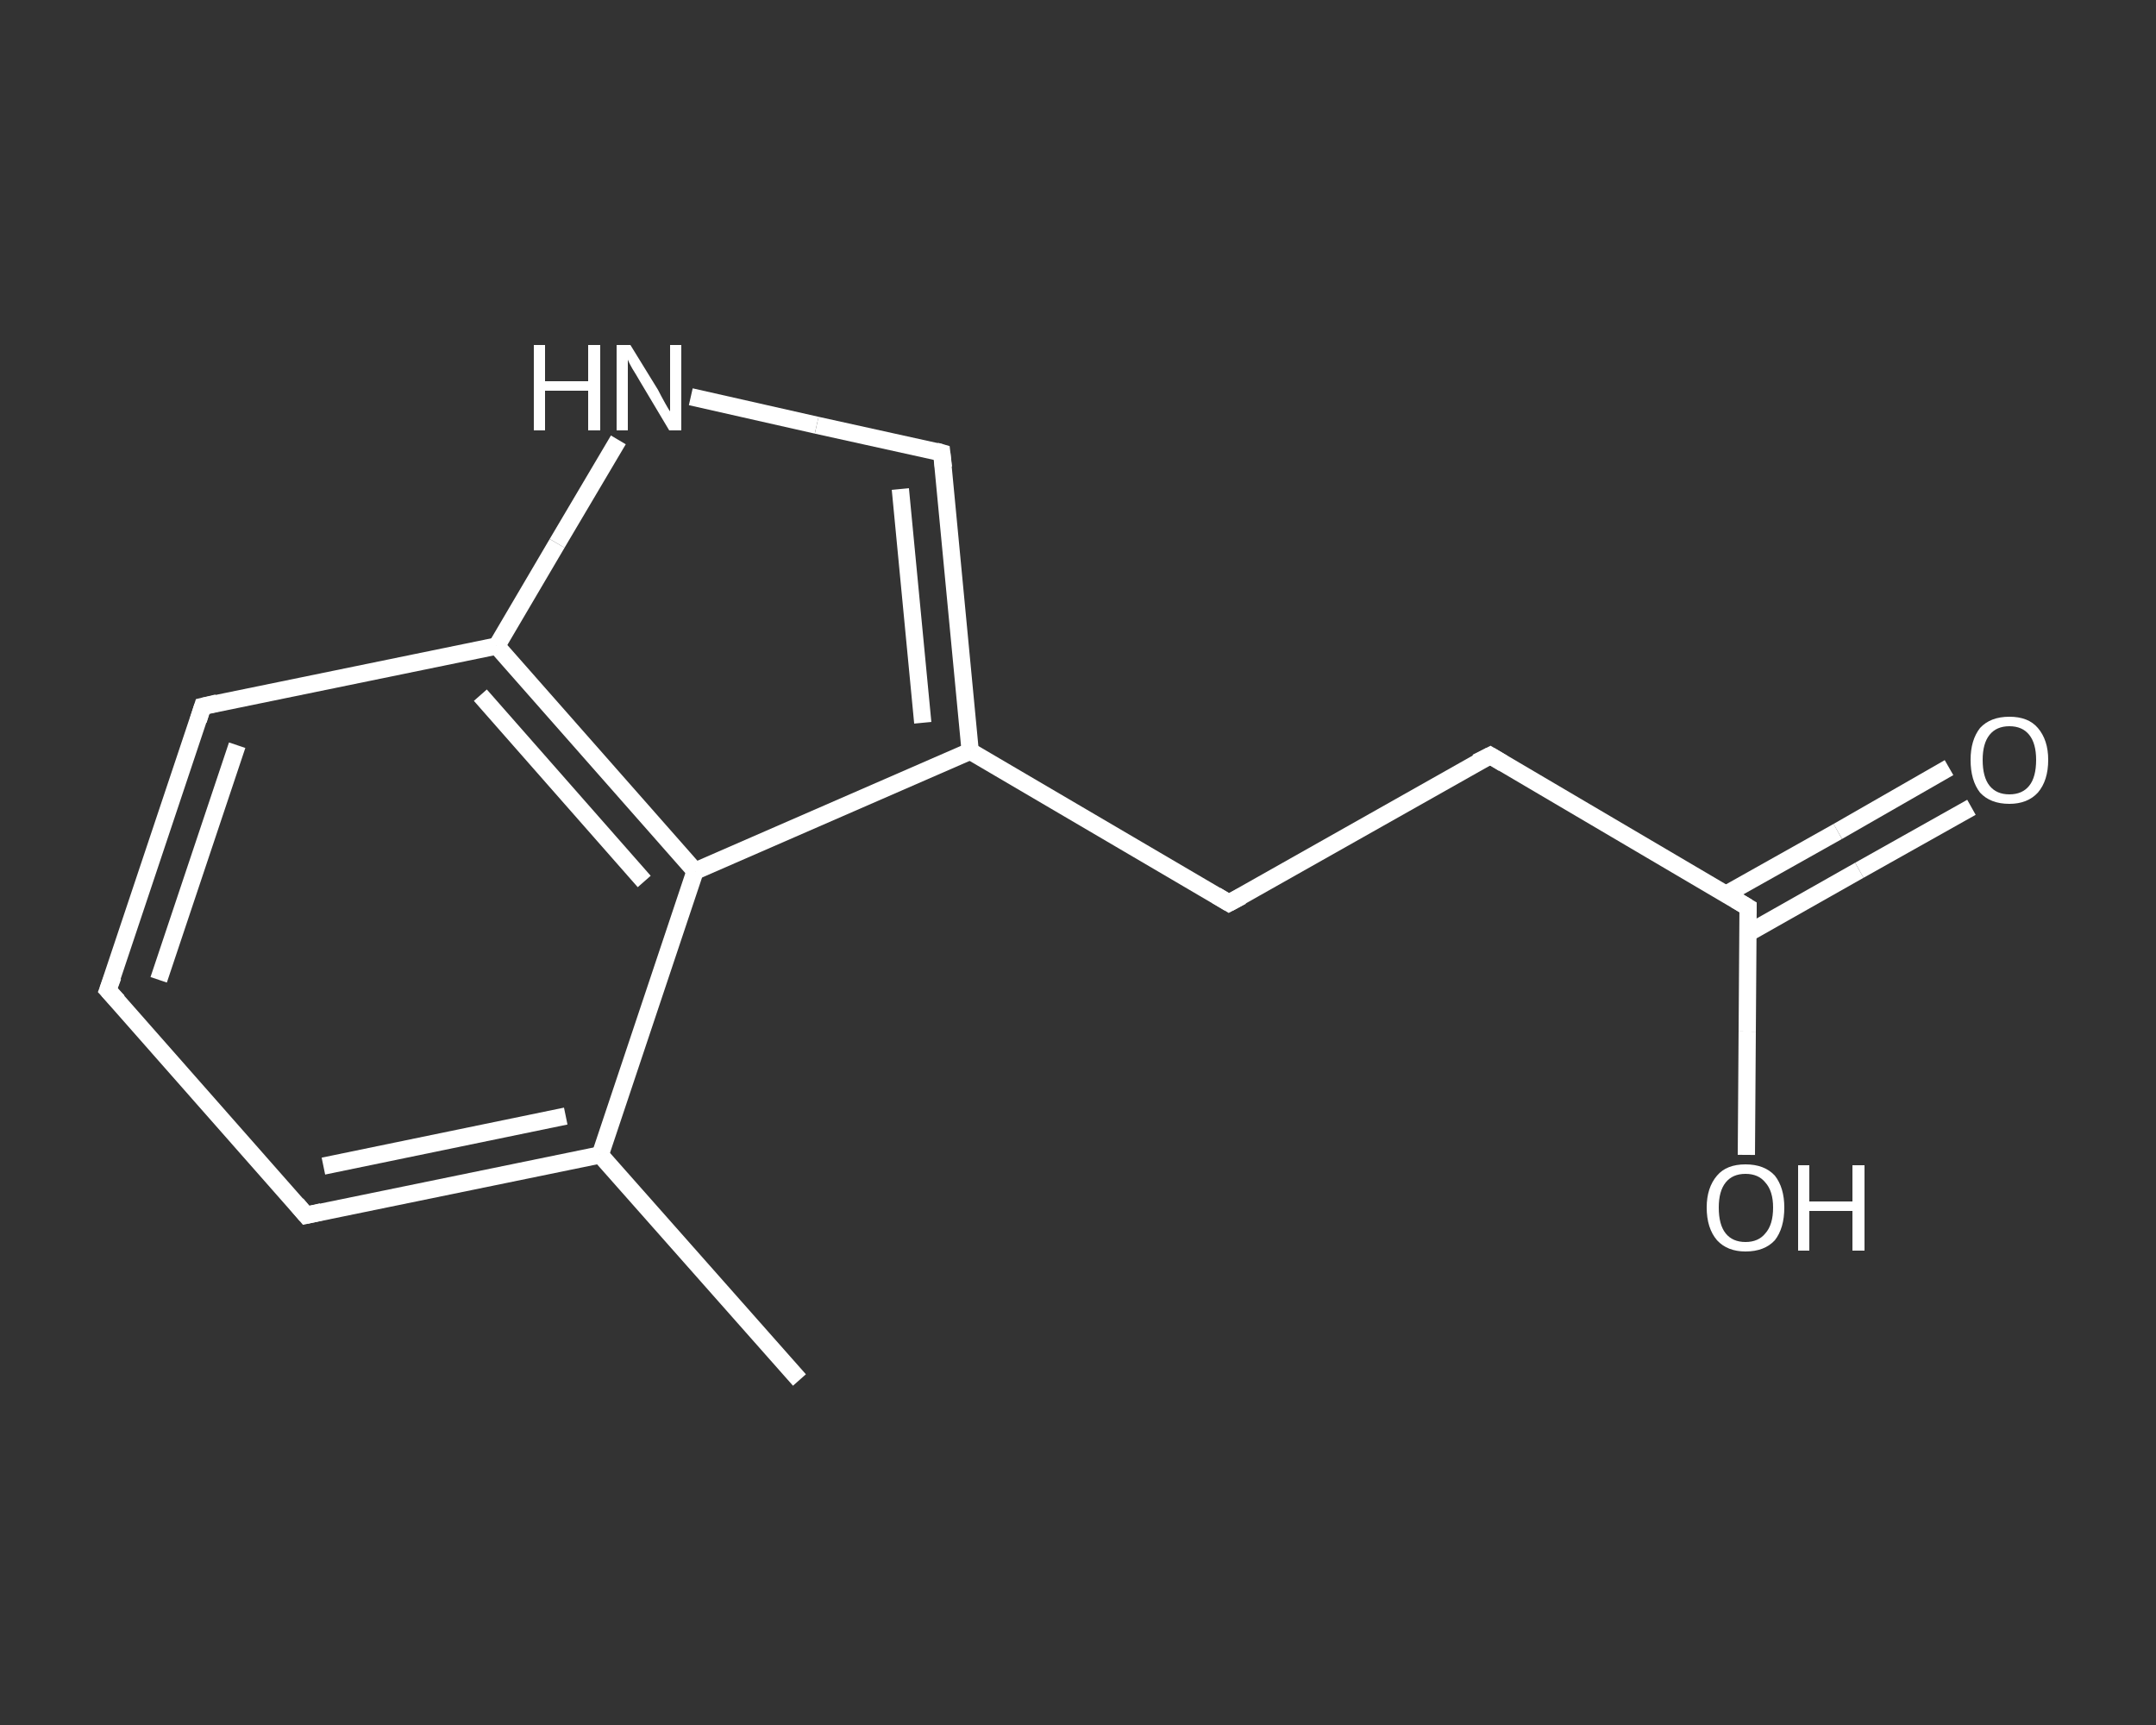 <?xml version='1.0' encoding='iso-8859-1'?>
<svg version='1.1' baseProfile='full'
              xmlns='http://www.w3.org/2000/svg'
                      xmlns:rdkit='http://www.rdkit.org/xml'
                      xmlns:xlink='http://www.w3.org/1999/xlink'
                  xml:space='preserve'
width='250px' height='200px' viewBox='0 0 250 200'>
<rect x="0" y="0" width="250" height="200" fill="#333333" stroke="none"/>
<!-- END OF HEADER -->
<rect style='opacity:1.0;fill:transparent;stroke:none' width='250.0' height='200.0' x='0.0' y='0.0'> </rect>
<path class='bond-0 atom-0 atom-1' d='M 92.7,160.0 L 69.6,133.9' style='fill:none;fill-rule:evenodd;stroke:#FFFFFF;stroke-width:2.0px;stroke-linecap:butt;stroke-linejoin:miter;stroke-opacity:1' />
<path class='bond-1 atom-1 atom-2' d='M 69.6,133.9 L 35.5,140.9' style='fill:none;fill-rule:evenodd;stroke:#FFFFFF;stroke-width:2.0px;stroke-linecap:butt;stroke-linejoin:miter;stroke-opacity:1' />
<path class='bond-1 atom-1 atom-2' d='M 65.6,129.4 L 37.5,135.2' style='fill:none;fill-rule:evenodd;stroke:#FFFFFF;stroke-width:2.0px;stroke-linecap:butt;stroke-linejoin:miter;stroke-opacity:1' />
<path class='bond-2 atom-2 atom-3' d='M 35.5,140.9 L 12.5,114.8' style='fill:none;fill-rule:evenodd;stroke:#FFFFFF;stroke-width:2.0px;stroke-linecap:butt;stroke-linejoin:miter;stroke-opacity:1' />
<path class='bond-3 atom-3 atom-4' d='M 12.5,114.8 L 23.5,81.9' style='fill:none;fill-rule:evenodd;stroke:#FFFFFF;stroke-width:2.0px;stroke-linecap:butt;stroke-linejoin:miter;stroke-opacity:1' />
<path class='bond-3 atom-3 atom-4' d='M 18.4,113.6 L 27.5,86.4' style='fill:none;fill-rule:evenodd;stroke:#FFFFFF;stroke-width:2.0px;stroke-linecap:butt;stroke-linejoin:miter;stroke-opacity:1' />
<path class='bond-4 atom-4 atom-5' d='M 23.5,81.9 L 57.6,74.9' style='fill:none;fill-rule:evenodd;stroke:#FFFFFF;stroke-width:2.0px;stroke-linecap:butt;stroke-linejoin:miter;stroke-opacity:1' />
<path class='bond-5 atom-5 atom-6' d='M 57.6,74.9 L 64.6,63.0' style='fill:none;fill-rule:evenodd;stroke:#FFFFFF;stroke-width:2.0px;stroke-linecap:butt;stroke-linejoin:miter;stroke-opacity:1' />
<path class='bond-5 atom-5 atom-6' d='M 64.6,63.0 L 71.7,51.0' style='fill:none;fill-rule:evenodd;stroke:#FFFFFF;stroke-width:2.0px;stroke-linecap:butt;stroke-linejoin:miter;stroke-opacity:1' />
<path class='bond-6 atom-6 atom-7' d='M 80.1,46.0 L 94.7,49.3' style='fill:none;fill-rule:evenodd;stroke:#FFFFFF;stroke-width:2.0px;stroke-linecap:butt;stroke-linejoin:miter;stroke-opacity:1' />
<path class='bond-6 atom-6 atom-7' d='M 94.7,49.3 L 109.2,52.5' style='fill:none;fill-rule:evenodd;stroke:#FFFFFF;stroke-width:2.0px;stroke-linecap:butt;stroke-linejoin:miter;stroke-opacity:1' />
<path class='bond-7 atom-7 atom-8' d='M 109.2,52.5 L 112.5,87.1' style='fill:none;fill-rule:evenodd;stroke:#FFFFFF;stroke-width:2.0px;stroke-linecap:butt;stroke-linejoin:miter;stroke-opacity:1' />
<path class='bond-7 atom-7 atom-8' d='M 104.4,56.7 L 107.0,83.8' style='fill:none;fill-rule:evenodd;stroke:#FFFFFF;stroke-width:2.0px;stroke-linecap:butt;stroke-linejoin:miter;stroke-opacity:1' />
<path class='bond-8 atom-8 atom-9' d='M 112.5,87.1 L 142.5,104.7' style='fill:none;fill-rule:evenodd;stroke:#FFFFFF;stroke-width:2.0px;stroke-linecap:butt;stroke-linejoin:miter;stroke-opacity:1' />
<path class='bond-9 atom-9 atom-10' d='M 142.5,104.7 L 172.8,87.6' style='fill:none;fill-rule:evenodd;stroke:#FFFFFF;stroke-width:2.0px;stroke-linecap:butt;stroke-linejoin:miter;stroke-opacity:1' />
<path class='bond-10 atom-10 atom-11' d='M 172.8,87.6 L 202.7,105.2' style='fill:none;fill-rule:evenodd;stroke:#FFFFFF;stroke-width:2.0px;stroke-linecap:butt;stroke-linejoin:miter;stroke-opacity:1' />
<path class='bond-11 atom-11 atom-12' d='M 202.7,108.2 L 215.6,100.9' style='fill:none;fill-rule:evenodd;stroke:#FFFFFF;stroke-width:2.0px;stroke-linecap:butt;stroke-linejoin:miter;stroke-opacity:1' />
<path class='bond-11 atom-11 atom-12' d='M 215.6,100.9 L 228.6,93.6' style='fill:none;fill-rule:evenodd;stroke:#FFFFFF;stroke-width:2.0px;stroke-linecap:butt;stroke-linejoin:miter;stroke-opacity:1' />
<path class='bond-11 atom-11 atom-12' d='M 200.1,103.7 L 213.1,96.4' style='fill:none;fill-rule:evenodd;stroke:#FFFFFF;stroke-width:2.0px;stroke-linecap:butt;stroke-linejoin:miter;stroke-opacity:1' />
<path class='bond-11 atom-11 atom-12' d='M 213.1,96.4 L 226.0,89.0' style='fill:none;fill-rule:evenodd;stroke:#FFFFFF;stroke-width:2.0px;stroke-linecap:butt;stroke-linejoin:miter;stroke-opacity:1' />
<path class='bond-12 atom-11 atom-13' d='M 202.7,105.2 L 202.6,119.6' style='fill:none;fill-rule:evenodd;stroke:#FFFFFF;stroke-width:2.0px;stroke-linecap:butt;stroke-linejoin:miter;stroke-opacity:1' />
<path class='bond-12 atom-11 atom-13' d='M 202.6,119.6 L 202.5,133.9' style='fill:none;fill-rule:evenodd;stroke:#FFFFFF;stroke-width:2.0px;stroke-linecap:butt;stroke-linejoin:miter;stroke-opacity:1' />
<path class='bond-13 atom-8 atom-14' d='M 112.5,87.1 L 80.6,101.0' style='fill:none;fill-rule:evenodd;stroke:#FFFFFF;stroke-width:2.0px;stroke-linecap:butt;stroke-linejoin:miter;stroke-opacity:1' />
<path class='bond-14 atom-14 atom-1' d='M 80.6,101.0 L 69.6,133.9' style='fill:none;fill-rule:evenodd;stroke:#FFFFFF;stroke-width:2.0px;stroke-linecap:butt;stroke-linejoin:miter;stroke-opacity:1' />
<path class='bond-15 atom-14 atom-5' d='M 80.6,101.0 L 57.6,74.9' style='fill:none;fill-rule:evenodd;stroke:#FFFFFF;stroke-width:2.0px;stroke-linecap:butt;stroke-linejoin:miter;stroke-opacity:1' />
<path class='bond-15 atom-14 atom-5' d='M 74.7,102.2 L 55.7,80.6' style='fill:none;fill-rule:evenodd;stroke:#FFFFFF;stroke-width:2.0px;stroke-linecap:butt;stroke-linejoin:miter;stroke-opacity:1' />
<path d='M 37.3,140.5 L 35.5,140.9 L 34.4,139.6' style='fill:none;stroke:#FFFFFF;stroke-width:2.0px;stroke-linecap:butt;stroke-linejoin:miter;stroke-opacity:1;' />
<path d='M 13.7,116.1 L 12.5,114.8 L 13.1,113.2' style='fill:none;stroke:#FFFFFF;stroke-width:2.0px;stroke-linecap:butt;stroke-linejoin:miter;stroke-opacity:1;' />
<path d='M 23.0,83.5 L 23.5,81.9 L 25.2,81.5' style='fill:none;stroke:#FFFFFF;stroke-width:2.0px;stroke-linecap:butt;stroke-linejoin:miter;stroke-opacity:1;' />
<path d='M 108.5,52.3 L 109.2,52.5 L 109.4,54.2' style='fill:none;stroke:#FFFFFF;stroke-width:2.0px;stroke-linecap:butt;stroke-linejoin:miter;stroke-opacity:1;' />
<path d='M 141.0,103.8 L 142.5,104.7 L 144.0,103.9' style='fill:none;stroke:#FFFFFF;stroke-width:2.0px;stroke-linecap:butt;stroke-linejoin:miter;stroke-opacity:1;' />
<path d='M 171.2,88.4 L 172.8,87.6 L 174.3,88.5' style='fill:none;stroke:#FFFFFF;stroke-width:2.0px;stroke-linecap:butt;stroke-linejoin:miter;stroke-opacity:1;' />
<path d='M 201.2,104.3 L 202.7,105.2 L 202.7,105.9' style='fill:none;stroke:#FFFFFF;stroke-width:2.0px;stroke-linecap:butt;stroke-linejoin:miter;stroke-opacity:1;' />
<path class='atom-6' d='M 61.9 40.0
L 63.2 40.0
L 63.2 44.2
L 68.2 44.2
L 68.2 40.0
L 69.6 40.0
L 69.6 49.9
L 68.2 49.9
L 68.2 45.3
L 63.2 45.3
L 63.2 49.9
L 61.9 49.9
L 61.9 40.0
' fill='#FFFFFF'/>
<path class='atom-6' d='M 73.1 40.0
L 76.3 45.2
Q 76.6 45.8, 77.1 46.7
Q 77.6 47.6, 77.7 47.7
L 77.7 40.0
L 79.0 40.0
L 79.0 49.9
L 77.6 49.9
L 74.2 44.2
Q 73.8 43.5, 73.3 42.7
Q 72.9 42.0, 72.8 41.7
L 72.8 49.9
L 71.5 49.9
L 71.5 40.0
L 73.1 40.0
' fill='#FFFFFF'/>
<path class='atom-12' d='M 228.5 88.1
Q 228.5 85.8, 229.6 84.4
Q 230.8 83.1, 233.0 83.1
Q 235.2 83.1, 236.3 84.4
Q 237.5 85.8, 237.5 88.1
Q 237.5 90.5, 236.3 91.9
Q 235.1 93.2, 233.0 93.2
Q 230.8 93.2, 229.6 91.9
Q 228.5 90.5, 228.5 88.1
M 233.0 92.1
Q 234.5 92.1, 235.3 91.1
Q 236.1 90.1, 236.1 88.1
Q 236.1 86.2, 235.3 85.2
Q 234.5 84.2, 233.0 84.2
Q 231.5 84.2, 230.7 85.2
Q 229.9 86.2, 229.9 88.1
Q 229.9 90.1, 230.7 91.1
Q 231.5 92.1, 233.0 92.1
' fill='#FFFFFF'/>
<path class='atom-13' d='M 197.9 140.0
Q 197.9 137.7, 199.1 136.3
Q 200.2 135.0, 202.4 135.0
Q 204.6 135.0, 205.8 136.3
Q 206.9 137.7, 206.9 140.0
Q 206.9 142.4, 205.8 143.8
Q 204.6 145.1, 202.4 145.1
Q 200.3 145.1, 199.1 143.8
Q 197.9 142.4, 197.9 140.0
M 202.4 144.0
Q 203.9 144.0, 204.7 143.0
Q 205.6 142.0, 205.6 140.0
Q 205.6 138.1, 204.7 137.1
Q 203.9 136.1, 202.4 136.1
Q 200.9 136.1, 200.1 137.1
Q 199.3 138.1, 199.3 140.0
Q 199.3 142.0, 200.1 143.0
Q 200.9 144.0, 202.4 144.0
' fill='#FFFFFF'/>
<path class='atom-13' d='M 208.5 135.1
L 209.8 135.1
L 209.8 139.3
L 214.8 139.3
L 214.8 135.1
L 216.2 135.1
L 216.2 145.0
L 214.8 145.0
L 214.8 140.4
L 209.8 140.4
L 209.8 145.0
L 208.5 145.0
L 208.5 135.1
' fill='#FFFFFF'/>
</svg>
